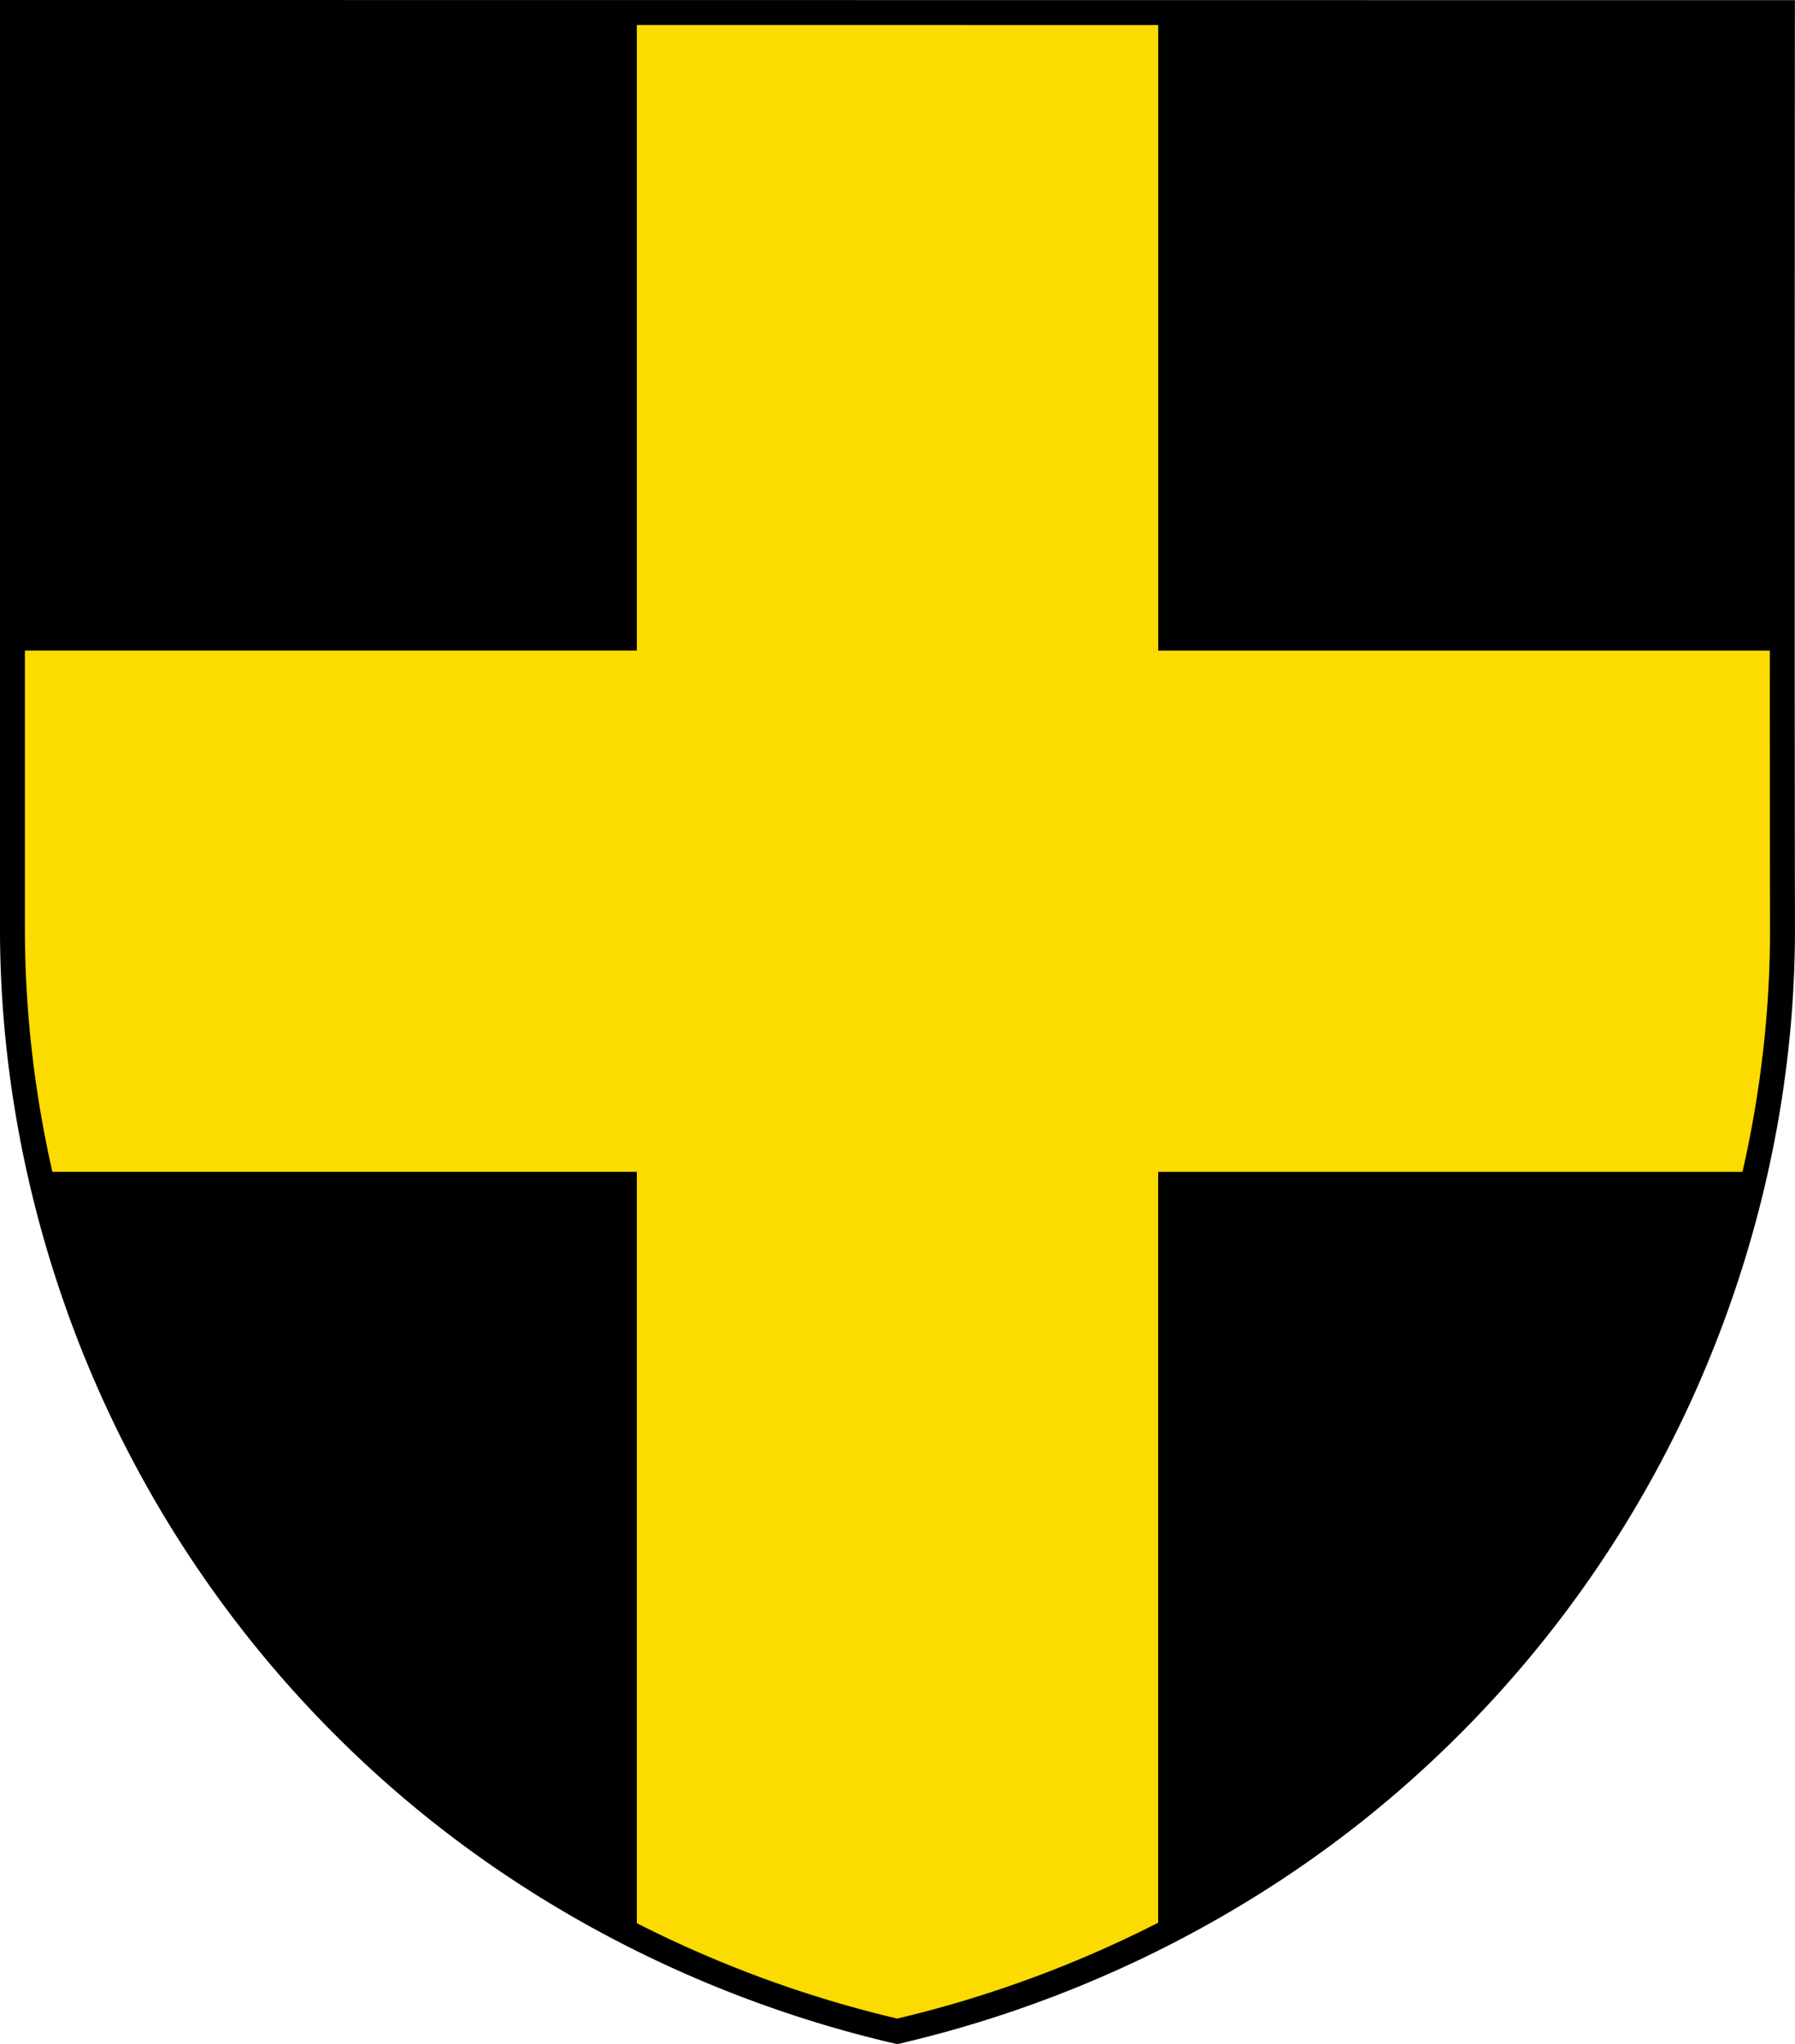 <?xml version="1.0" encoding="UTF-8"?>
<!DOCTYPE svg PUBLIC "-//W3C//DTD SVG 1.1//EN" "http://www.w3.org/Graphics/SVG/1.1/DTD/svg11.dtd">
<svg width="720" height="820" xmlns="http://www.w3.org/2000/svg">
 <path d="M714.99 372.23c.095 67.606-15.822 135.21-45.263 196.28a454.7 454.71 0 0 1-126.27 158.03c-53.405 42.409-116.83 72.751-183.55 88.327-66.672-15.506-130.02-45.744-183.38-88.071a453.33 453.34 0 0 1-126.23-157.82c-29.456-61.063-45.305-128.8-45.305-196.48V4.996l709.97.068s-.184 245.07.025 367.17z" fill="#000"/>
 <path d="M252.94 5.021v253.44H5.25v122.77c.616 30.706 4.327 61.364 11.221 91.346h236.48v303.04c33.892 17.295 69.877 30.637 106.97 39.265 37.154-8.673 73.199-22.076 107.14-39.438v-302.86h236.45c6.928-29.96 10.646-60.594 11.25-91.287v-122.82h-247.69V5.057l-214.13-.02z" fill="#fcdb00" stroke="#000" stroke-width="5"/>
 <path d="M714.99 372.23c.095 67.606-15.822 135.21-45.263 196.28a454.7 454.71 0 0 1-126.27 158.03c-53.405 42.409-116.83 72.751-183.55 88.327-66.672-15.506-130.02-45.744-183.38-88.071a453.33 453.34 0 0 1-126.23-157.82c-29.456-61.063-45.305-128.8-45.305-196.48V4.996l709.97.068s-.184 245.07.025 367.17z" fill="none" stroke="#000" stroke-width="10"/>
</svg>

